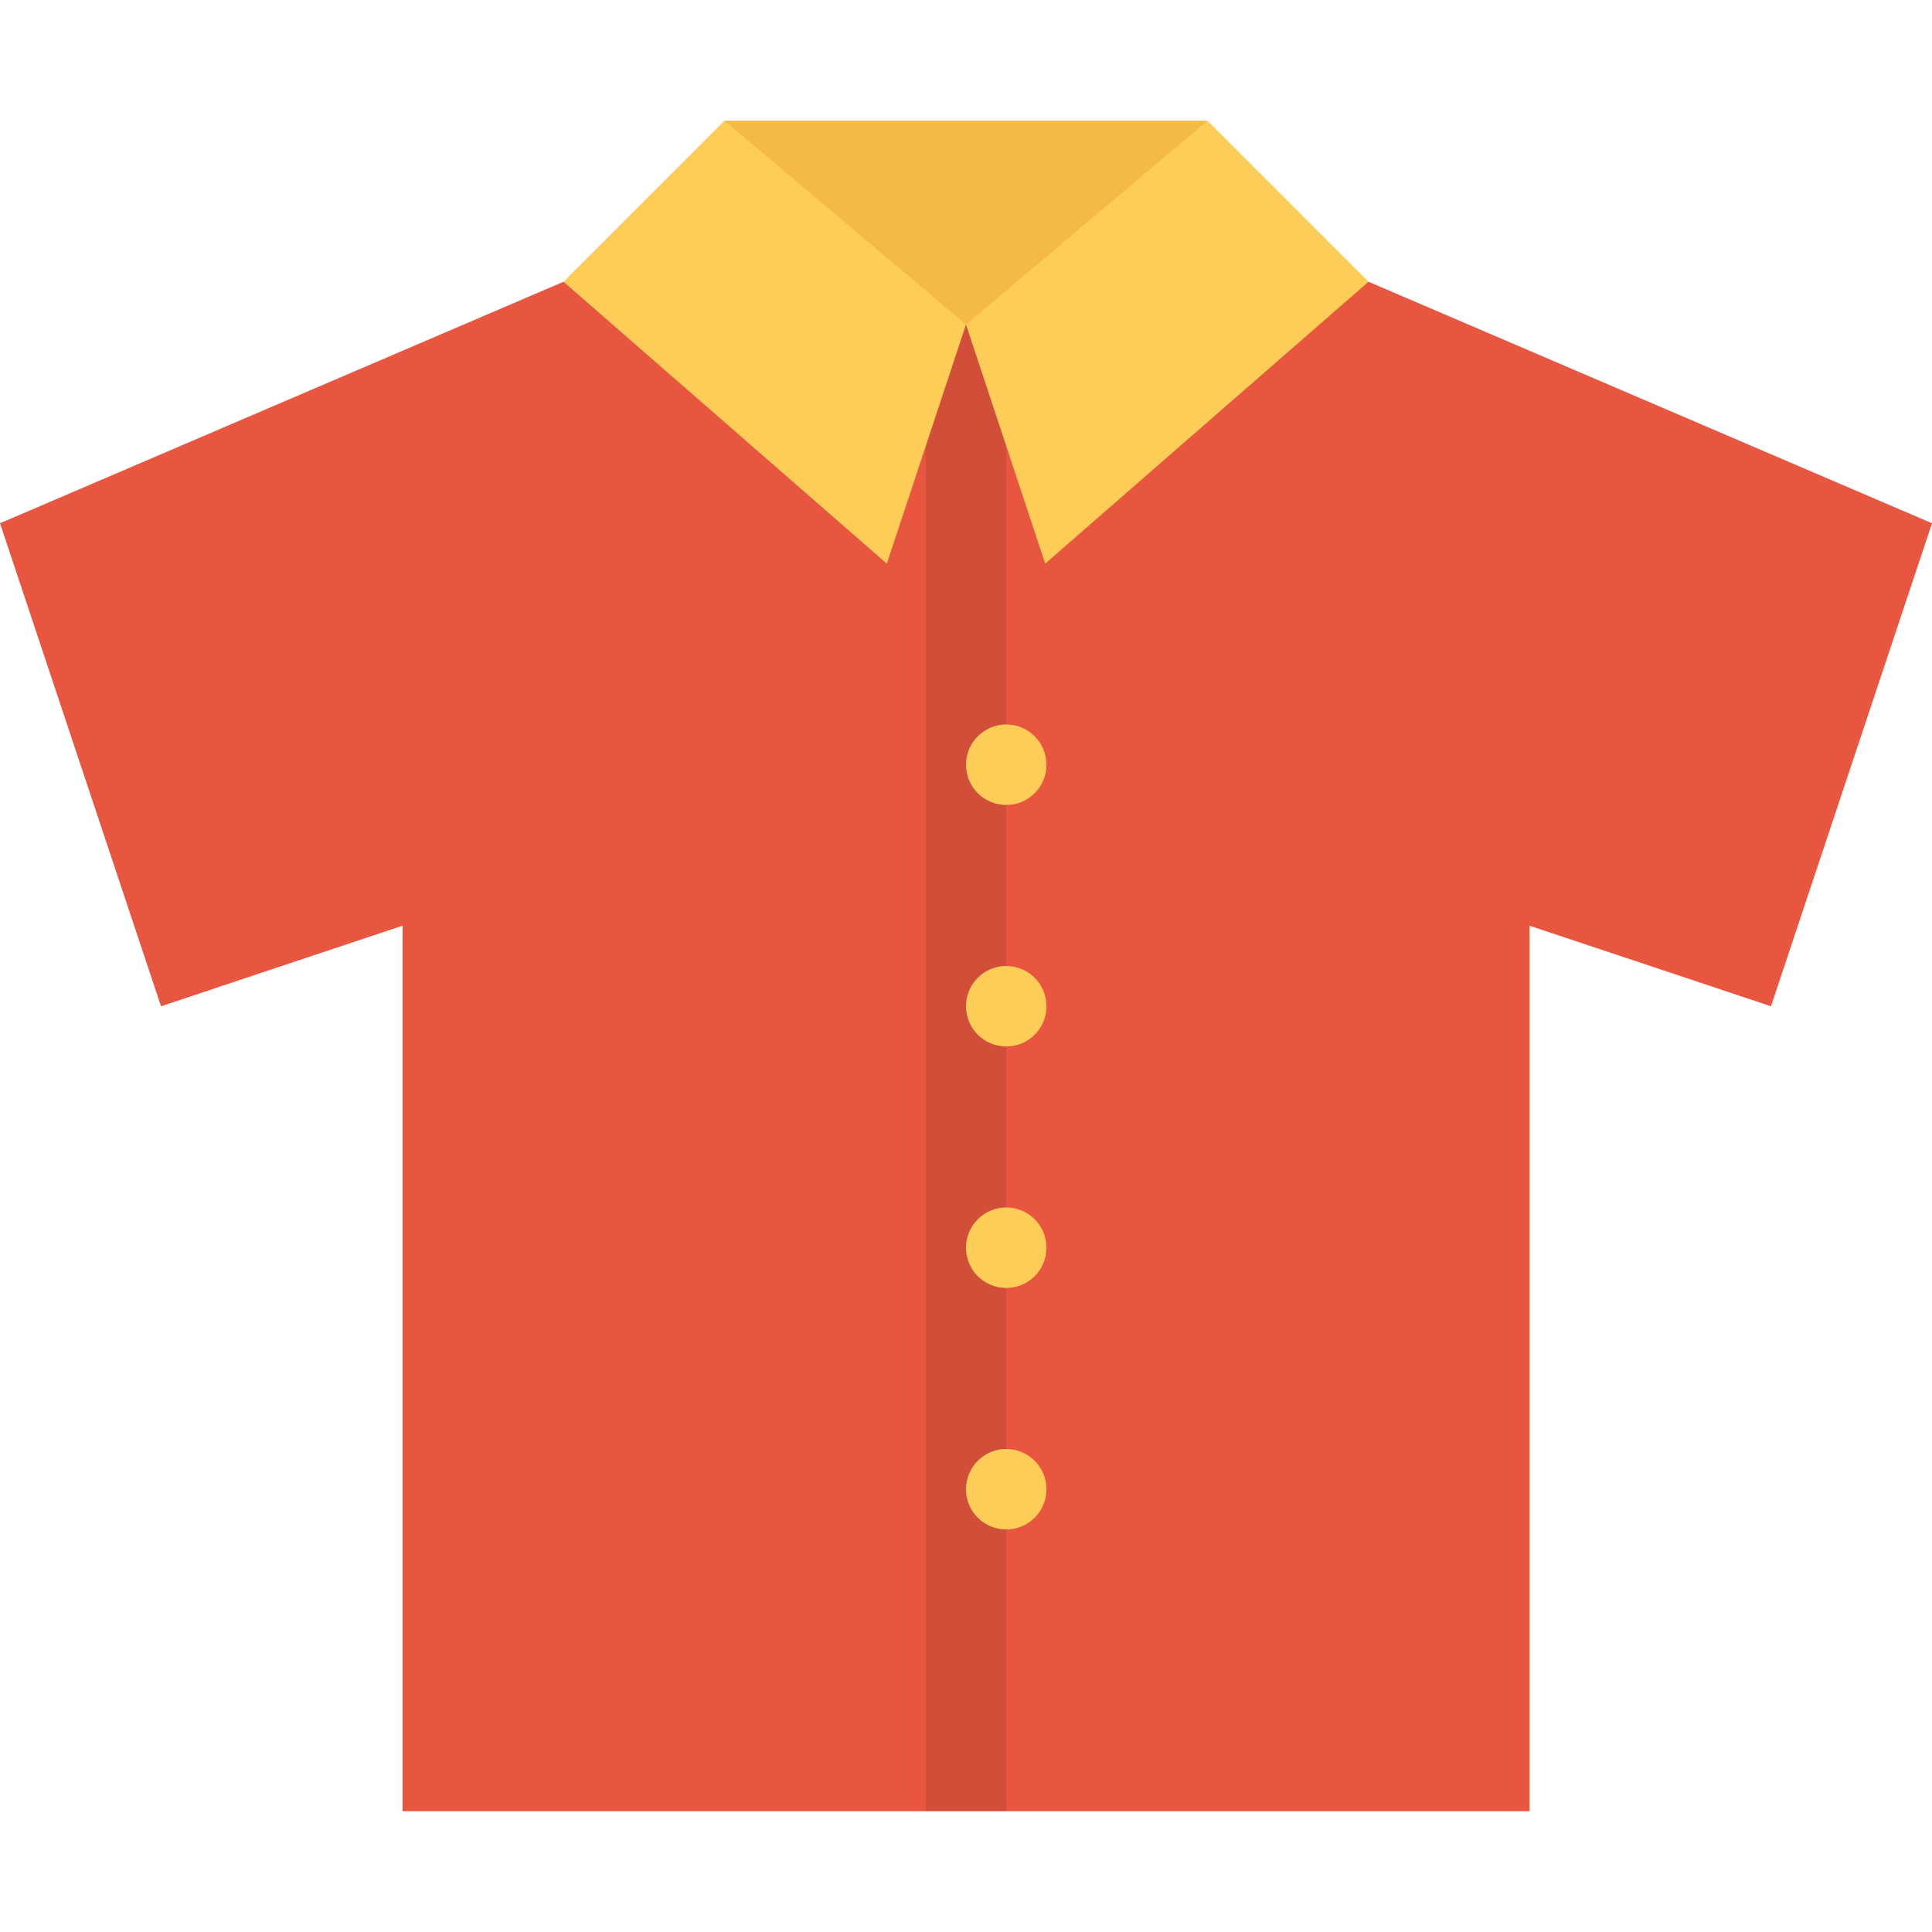 <?xml version="1.0" encoding="iso-8859-1"?>
<!-- Uploaded to: SVG Repo, www.svgrepo.com, Generator: SVG Repo Mixer Tools -->
<svg version="1.1" id="Layer_1" xmlns="http://www.w3.org/2000/svg" xmlns:xlink="http://www.w3.org/1999/xlink" 
	 viewBox="0 0 511.98 511.98" xml:space="preserve">
<polygon style="fill:#E8563F;" points="362.658,74.665 149.323,74.665 0,138.662 42.67,266.658 106.667,245.314 106.667,479.978 
	405.313,479.978 405.313,245.314 469.31,266.658 511.98,138.662 "/>
<rect x="191.99" y="31.996" style="fill:#F5BA45;" width="128" height="53.998"/>
<rect x="245.32" y="85.996" style="opacity:0.1;enable-background:new    ;" width="21.343" height="393.99"/>
<g>
	<polygon style="fill:#FECD57;" points="191.992,31.994 149.323,74.665 235.007,149.365 255.99,85.992 	"/>
	<polygon style="fill:#FECD57;" points="319.988,31.994 362.658,74.665 276.974,149.365 255.99,85.992 	"/>
	<path style="fill:#FECD57;" d="M277.318,202.66c0,5.891-4.781,10.656-10.656,10.656c-5.906,0-10.672-4.766-10.672-10.656
		s4.766-10.672,10.672-10.672C272.537,191.988,277.318,196.769,277.318,202.66z"/>
	<path style="fill:#FECD57;" d="M277.318,266.658c0,5.891-4.781,10.656-10.656,10.656c-5.906,0-10.672-4.766-10.672-10.656
		s4.766-10.672,10.672-10.672C272.537,255.986,277.318,260.767,277.318,266.658z"/>
	<path style="fill:#FECD57;" d="M277.318,330.655c0,5.891-4.781,10.656-10.656,10.656c-5.906,0-10.672-4.766-10.672-10.656
		s4.766-10.671,10.672-10.671C272.537,319.984,277.318,324.764,277.318,330.655z"/>
	<path style="fill:#FECD57;" d="M277.318,394.653c0,5.891-4.781,10.656-10.656,10.656c-5.906,0-10.672-4.766-10.672-10.656
		s4.766-10.672,10.672-10.672C272.537,383.981,277.318,388.762,277.318,394.653z"/>
</g>
</svg>